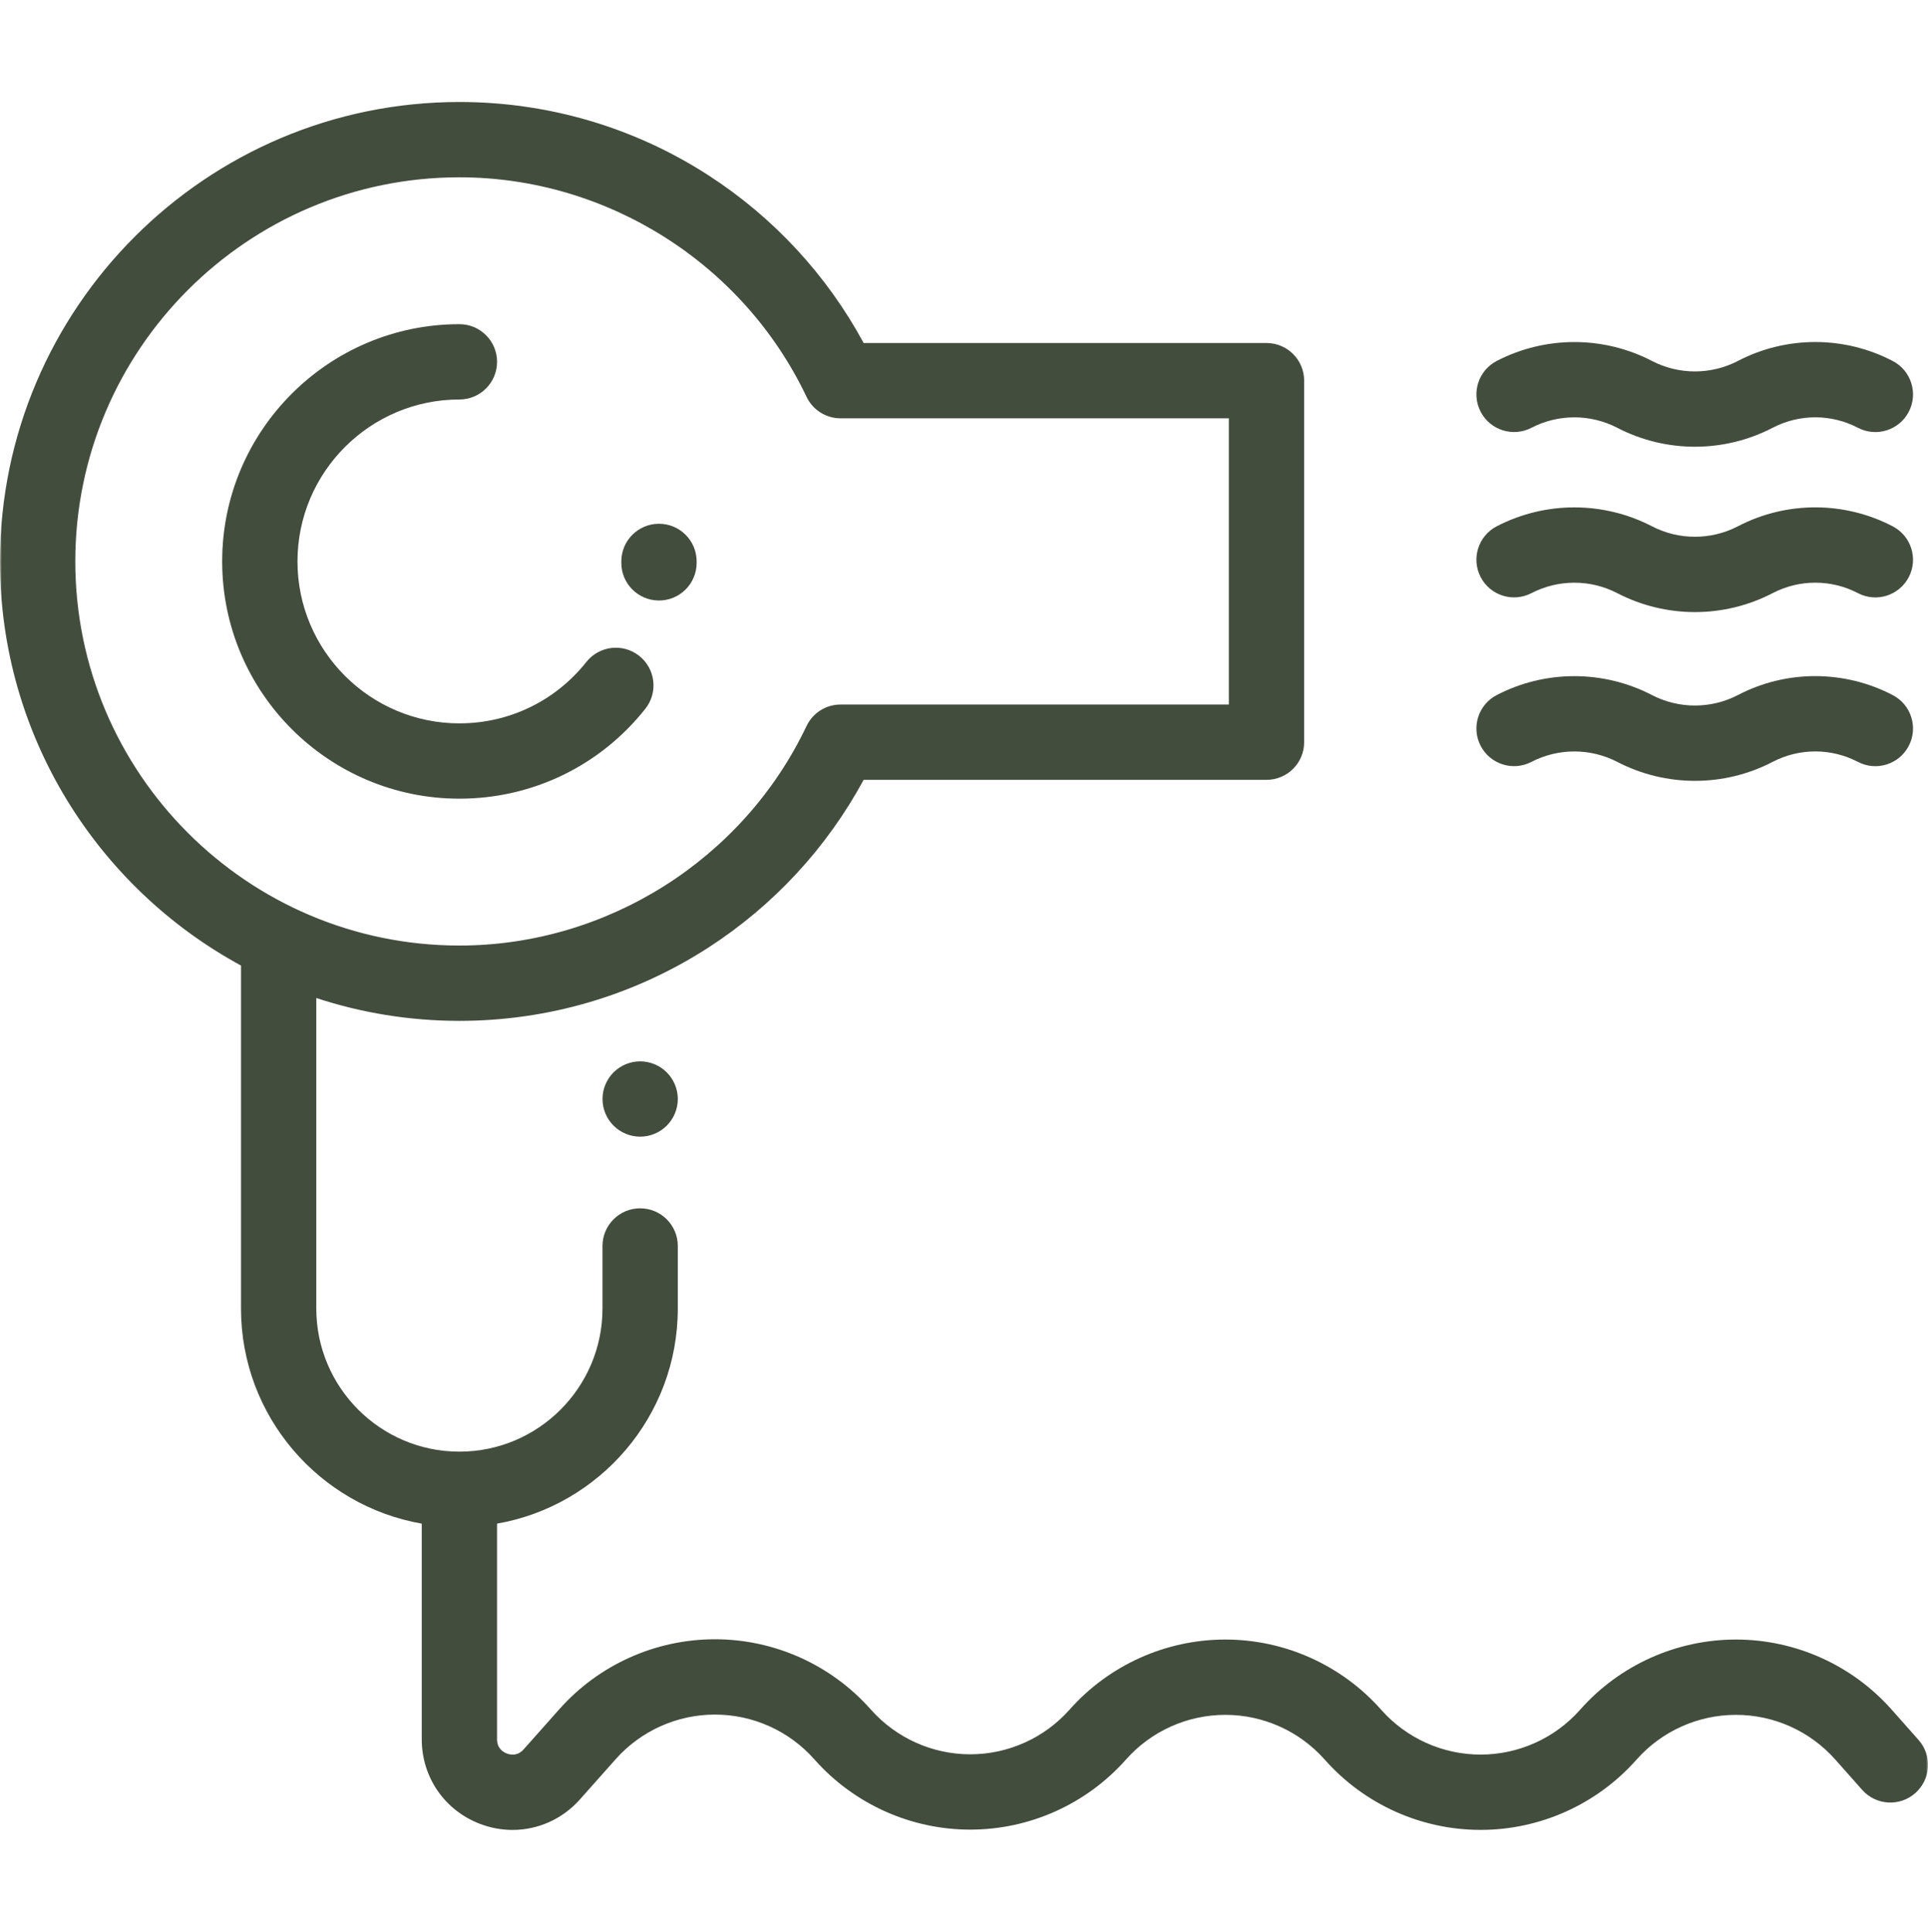 <svg width="512" height="513" viewBox="0 0 512 513" fill="none" xmlns="http://www.w3.org/2000/svg">
<g clip-path="url(#clip0_7_90)">
<mask id="mask0_7_90" style="mask-type:luminance" maskUnits="userSpaceOnUse" x="0" y="0" width="512" height="513">
<path d="M512 0.5H0V512.5H512V0.5Z" fill="white"/>
</mask>
<g mask="url(#mask0_7_90)">
<path d="M502.651 184.586C489.808 177.877 474.462 177.854 461.648 184.499C461.631 184.507 461.528 184.56 461.511 184.569C454.391 188.262 445.891 188.272 438.761 184.6C438.74 184.588 438.718 184.577 438.697 184.566C425.791 177.874 410.38 177.873 397.473 184.566C392.571 187.108 390.657 193.144 393.199 198.046C395.741 202.95 401.775 204.861 406.679 202.32C413.799 198.627 422.299 198.616 429.431 202.291C429.452 202.302 429.473 202.313 429.494 202.324C435.955 205.674 443.04 207.347 450.121 207.347C457.186 207.347 464.246 205.68 470.667 202.35C470.684 202.342 470.787 202.289 470.804 202.28C477.88 198.611 486.325 198.622 493.391 202.314C498.287 204.872 504.328 202.974 506.884 198.08C509.442 193.184 507.546 187.143 502.651 184.586Z" fill="#434D3D"/>
<path d="M502.651 139.774C489.808 133.065 474.461 133.042 461.608 139.707C461.604 139.708 461.515 139.755 461.512 139.757C454.369 143.459 445.842 143.459 438.701 139.756C438.69 139.751 438.679 139.745 438.668 139.739C425.767 133.061 410.37 133.065 397.473 139.753C392.571 142.295 390.657 148.331 393.199 153.233C395.741 158.138 401.775 160.048 406.679 157.508C413.82 153.805 422.346 153.805 429.489 157.509C429.499 157.514 429.509 157.519 429.519 157.525C435.967 160.863 443.039 162.533 450.109 162.532C457.184 162.532 464.26 160.86 470.707 157.518C470.711 157.517 470.8 157.47 470.803 157.468C477.881 153.799 486.324 153.811 493.391 157.502C498.287 160.06 504.328 158.162 506.884 153.268C509.442 148.372 507.546 142.331 502.651 139.774Z" fill="#434D3D"/>
<path d="M502.652 95.868C489.807 89.16 474.461 89.136 461.608 95.801C461.604 95.802 461.514 95.849 461.511 95.851C454.368 99.553 445.842 99.553 438.701 95.85C438.69 95.845 438.679 95.839 438.668 95.833C425.767 89.154 410.369 89.16 397.474 95.847C392.571 98.389 390.657 104.424 393.199 109.327C395.74 114.231 401.779 116.143 406.678 113.601C413.821 109.899 422.348 109.899 429.489 113.602C429.499 113.607 429.509 113.612 429.519 113.618C435.967 116.956 443.039 118.626 450.109 118.625C457.184 118.625 464.26 116.953 470.707 113.611C470.711 113.61 470.8 113.563 470.803 113.561C477.883 109.892 486.327 109.905 493.392 113.595C498.288 116.153 504.329 114.255 506.886 109.361C509.443 104.466 507.546 98.424 502.652 95.868Z" fill="#434D3D"/>
<path d="M174.999 139.082C169.477 139.082 164.999 143.559 164.999 149.082L164.998 149.382C164.955 154.905 169.397 159.416 174.92 159.459C174.947 159.459 174.973 159.459 175 159.459C180.486 159.459 184.955 155.033 184.998 149.537L184.999 149.082C184.999 143.559 180.521 139.082 174.999 139.082Z" fill="#434D3D"/>
<path d="M169.758 174.163C165.431 170.731 159.141 171.455 155.709 175.782C147.491 186.141 135.204 192.082 122 192.082C98.29 192.082 79 172.792 79 149.082C79 125.372 98.29 106.082 122 106.082C127.522 106.082 132 101.605 132 96.082C132 90.559 127.522 86.082 122 86.082C87.262 86.082 59 114.344 59 149.082C59 183.82 87.262 212.082 122 212.082C141.346 212.082 159.343 203.382 171.377 188.212C174.81 183.885 174.085 177.595 169.758 174.163Z" fill="#434D3D"/>
<path d="M509.483 462.018L502.344 453.966C491.876 442.158 476.823 435.378 461.044 435.364C461.027 435.364 461.012 435.364 460.996 435.364C445.233 435.364 430.187 442.116 419.71 453.895L419.537 454.089C412.853 461.603 403.253 465.912 393.196 465.912C383.14 465.912 373.54 461.604 366.846 454.08L366.678 453.891C356.2 442.115 341.157 435.364 325.396 435.364C325.379 435.364 325.362 435.364 325.345 435.364C309.566 435.378 294.512 442.159 284.044 453.968C277.365 461.503 267.76 465.829 257.691 465.838C257.68 465.838 257.67 465.838 257.66 465.838C247.603 465.838 238.003 461.529 231.306 454.002L231.147 453.823C220.67 442.044 205.621 435.289 189.855 435.29C174.09 435.291 159.041 442.049 148.566 453.831L139.046 464.538C137.44 466.346 135.569 465.997 134.598 465.628C133.626 465.258 131.997 464.277 131.997 461.857V404.589C159.227 399.834 179.997 376.04 179.997 347.47V330.857C179.997 325.334 175.519 320.857 169.997 320.857C164.475 320.857 159.997 325.334 159.997 330.857V347.47C159.997 368.423 142.95 385.47 121.997 385.47C101.044 385.47 83.997 368.423 83.997 347.47V265.015C95.962 268.947 108.734 271.082 121.997 271.082C145.518 271.082 168.355 264.371 188.038 251.674C205.394 240.479 219.574 225.148 229.348 207.082H336.33C341.852 207.082 346.33 202.605 346.33 197.082V101.082C346.33 95.559 341.852 91.082 336.33 91.082H229.351C219.578 73.016 205.398 57.685 188.041 46.49C168.358 33.793 145.521 27.082 122 27.082C54.729 27.082 0 81.811 0 149.082C0 195.373 25.916 235.724 64 256.391V347.47C64 376.04 84.77 399.835 112 404.589V461.857C112 471.925 118.081 480.743 127.491 484.322C130.32 485.398 133.236 485.92 136.116 485.919C142.818 485.919 149.316 483.09 153.996 477.827L163.516 467.12C170.199 459.603 179.801 455.291 189.86 455.29C199.919 455.289 209.522 459.599 216.216 467.126L216.376 467.305C226.854 479.085 241.898 485.838 257.662 485.838C257.678 485.838 257.695 485.838 257.71 485.838C273.491 485.824 288.546 479.043 299.013 467.234C305.692 459.699 315.297 455.373 325.366 455.363C325.377 455.363 325.387 455.363 325.397 455.363C335.453 455.363 345.053 459.671 351.747 467.195L351.915 467.384C362.392 479.159 377.438 485.912 393.199 485.911C408.96 485.91 424.007 479.157 434.482 467.38L434.655 467.186C441.341 459.671 450.94 455.363 460.998 455.363C461.008 455.363 461.019 455.363 461.028 455.363C471.096 455.372 480.701 459.697 487.379 467.232L494.518 475.285C498.181 479.416 504.501 479.798 508.635 476.134C512.767 472.472 513.146 466.151 509.483 462.018ZM20 149.082C20 92.839 65.757 47.082 122 47.082C161.176 47.082 197.359 69.963 214.184 105.374C215.84 108.86 219.356 111.082 223.216 111.082H326.333V187.082H223.216C219.356 187.082 215.84 189.304 214.184 192.79C197.36 228.201 161.176 251.082 122 251.082C65.757 251.082 20 205.326 20 149.082Z" fill="#434D3D"/>
<path d="M177.069 284.761C175.21 282.901 172.63 281.831 170 281.831C167.37 281.831 164.79 282.901 162.93 284.761C161.07 286.621 160 289.201 160 291.831C160 294.471 161.069 297.041 162.93 298.901C164.79 300.771 167.37 301.831 170 301.831C172.63 301.831 175.21 300.771 177.069 298.901C178.929 297.041 180 294.471 180 291.831C180 289.201 178.93 286.621 177.069 284.761Z" fill="#434D3D"/>
</g>
</g>
<defs>
<clipPath id="clip0_7_90">
<rect width="512" height="512" fill="white" transform="translate(0 0.5)"/>
</clipPath>
</defs>
</svg>
